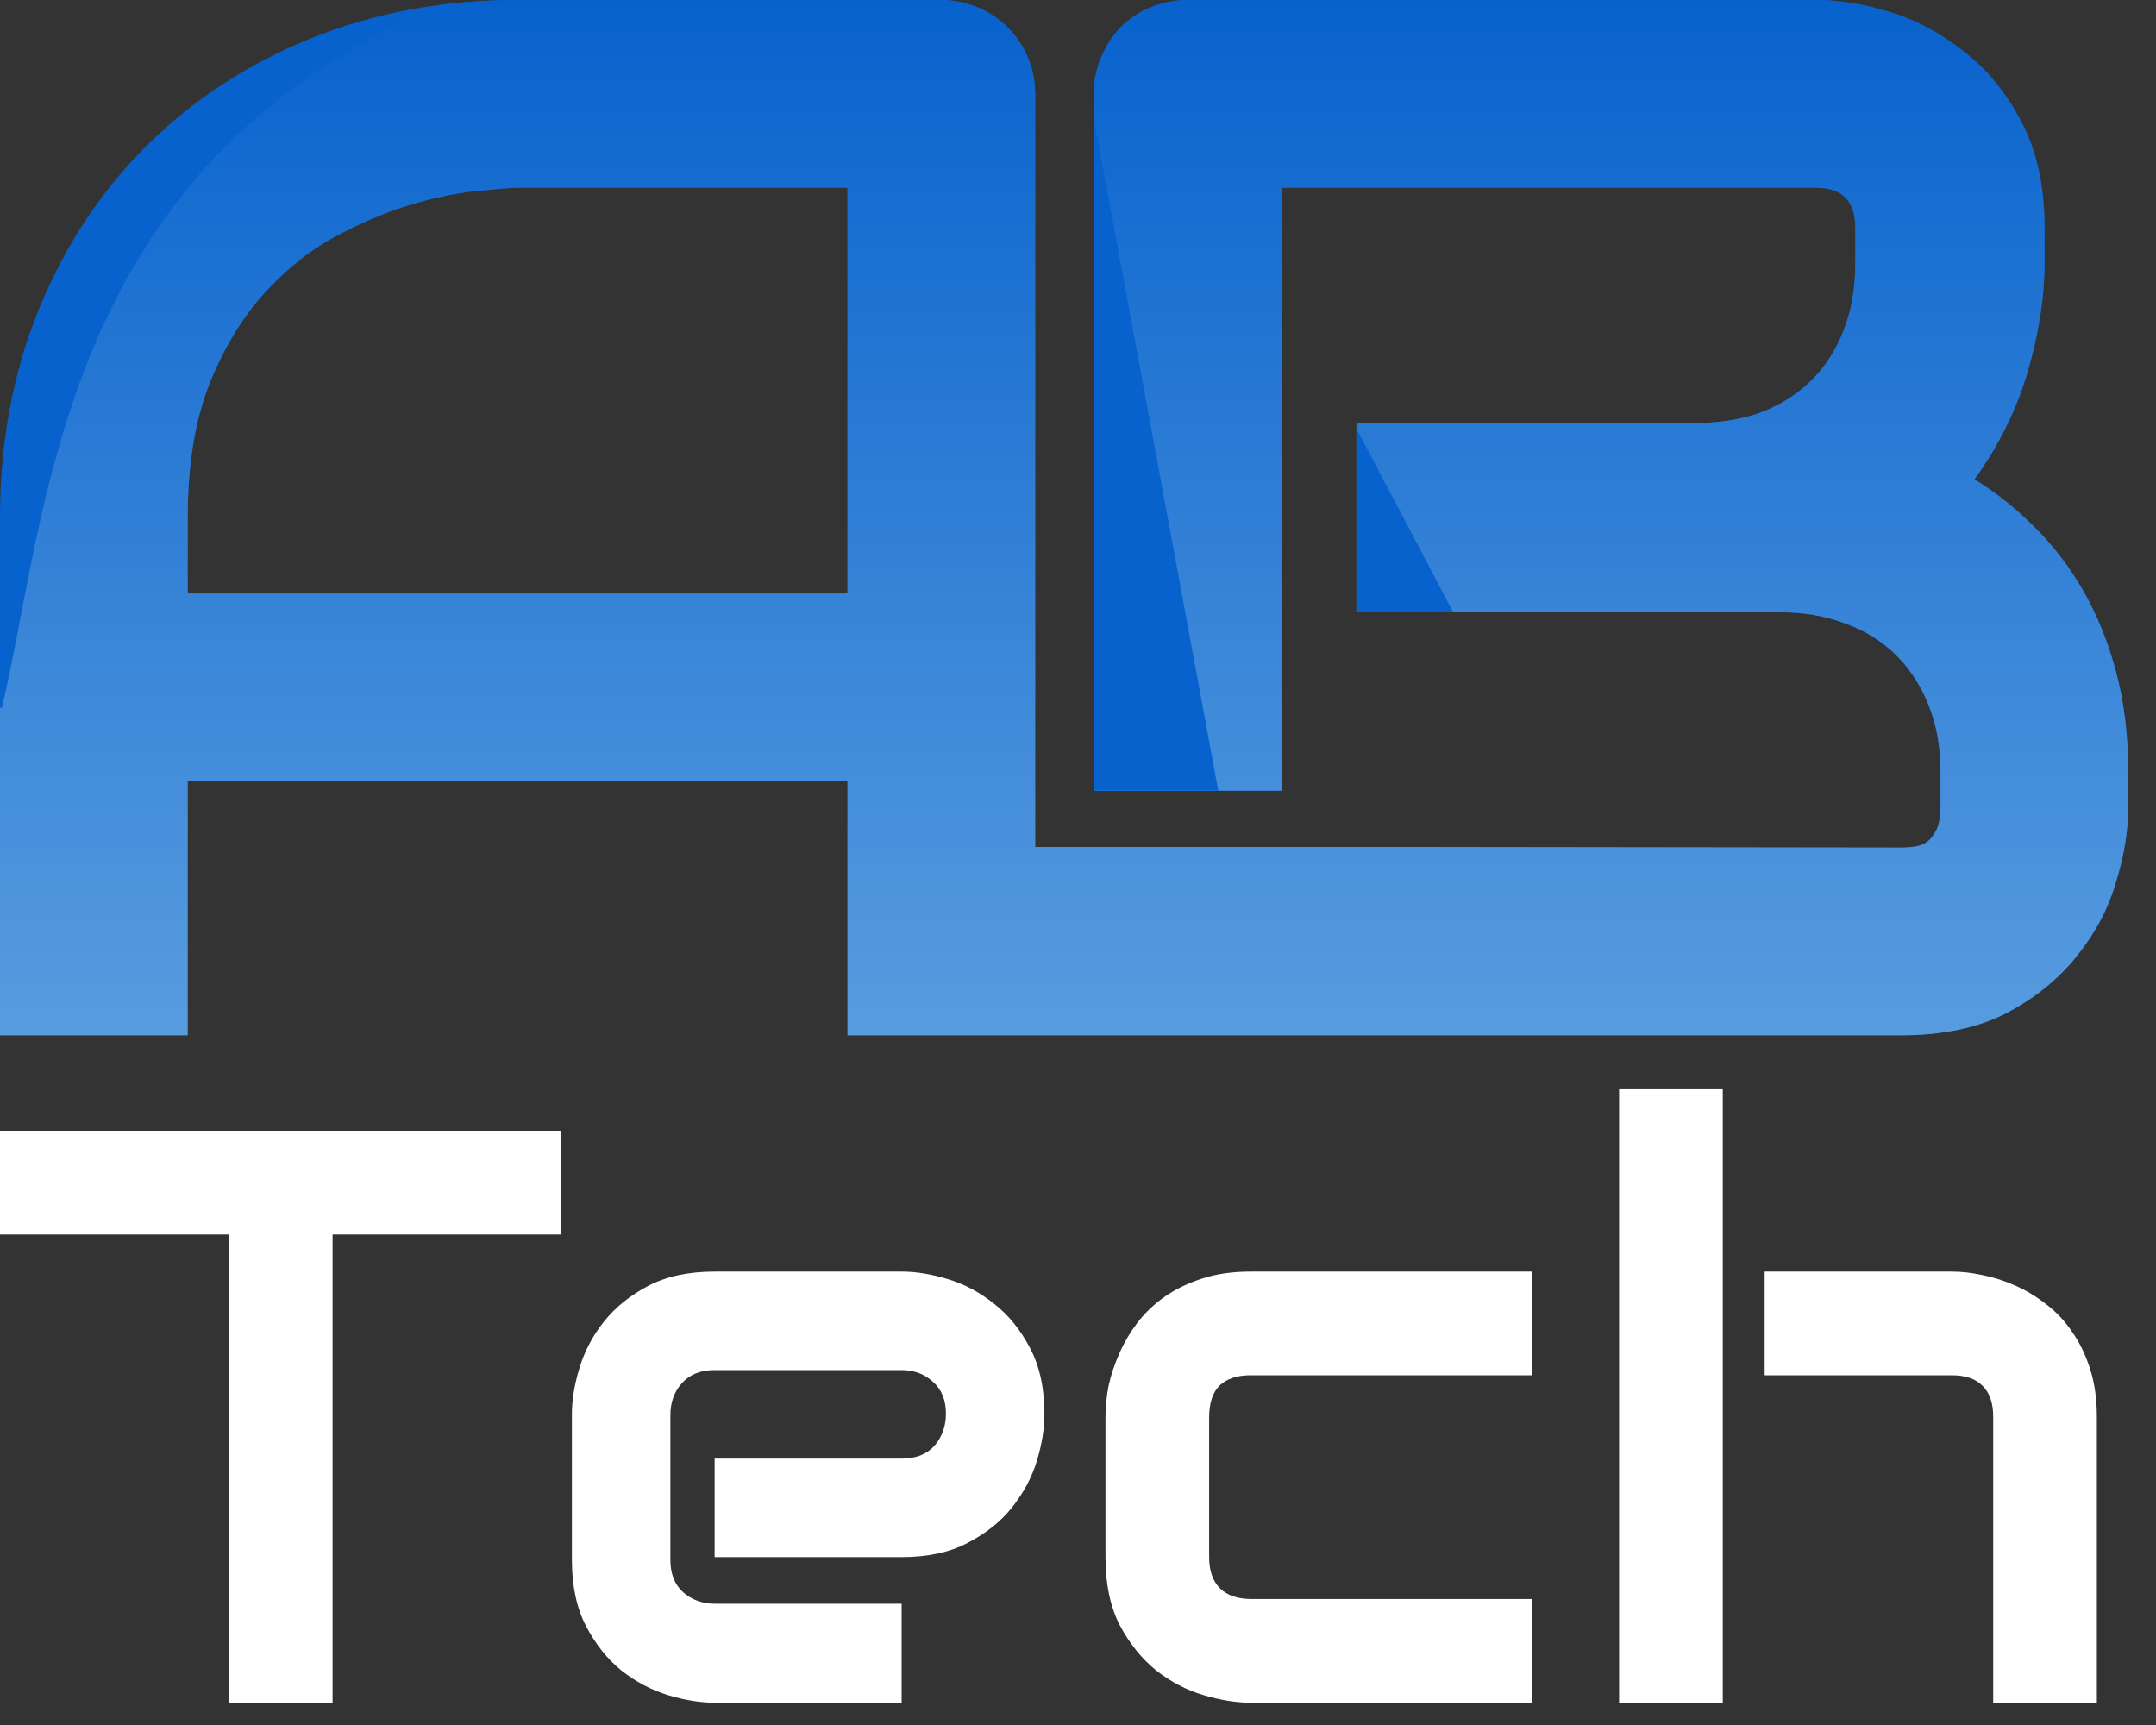 <svg width="35" height="28" viewBox="0 0 35 28" fill="none" xmlns="http://www.w3.org/2000/svg">
<rect x="0" y="0" width="35" height="28" fill="#333333" stroke="none"/>
<path d="M9.109 20.038H5.399V27.638H3.716V20.038H0V18.354H9.109V20.038Z" fill="white"/>
<path d="M16.955 22.957C16.955 23.191 16.914 23.443 16.832 23.715C16.75 23.982 16.616 24.233 16.431 24.466C16.25 24.695 16.01 24.887 15.712 25.042C15.419 25.197 15.06 25.275 14.637 25.275H11.601V23.676H14.637C14.866 23.676 15.043 23.607 15.168 23.469C15.293 23.326 15.356 23.152 15.356 22.944C15.356 22.724 15.285 22.552 15.143 22.427C15.004 22.301 14.836 22.239 14.637 22.239H11.601C11.373 22.239 11.196 22.31 11.07 22.452C10.945 22.59 10.883 22.763 10.883 22.97V25.32C10.883 25.545 10.952 25.72 11.09 25.845C11.232 25.97 11.407 26.032 11.614 26.032H14.637V27.638H11.601C11.368 27.638 11.116 27.597 10.844 27.515C10.576 27.433 10.326 27.301 10.093 27.12C9.864 26.934 9.672 26.695 9.517 26.401C9.361 26.104 9.284 25.743 9.284 25.32V22.957C9.284 22.724 9.325 22.474 9.407 22.206C9.489 21.934 9.62 21.684 9.802 21.455C9.987 21.222 10.227 21.028 10.52 20.873C10.818 20.717 11.178 20.64 11.601 20.64H14.637C14.871 20.64 15.121 20.681 15.389 20.763C15.66 20.845 15.911 20.979 16.14 21.164C16.372 21.345 16.567 21.585 16.722 21.883C16.878 22.176 16.955 22.534 16.955 22.957Z" fill="white"/>
<path d="M24.866 27.638H20.302C20.069 27.638 19.814 27.597 19.538 27.515C19.262 27.433 19.005 27.299 18.768 27.114C18.535 26.924 18.338 26.68 18.179 26.382C18.023 26.08 17.946 25.711 17.946 25.275V22.996C17.946 22.837 17.963 22.668 17.997 22.491C18.036 22.314 18.095 22.14 18.172 21.967C18.25 21.79 18.349 21.622 18.47 21.462C18.595 21.302 18.744 21.162 18.917 21.041C19.094 20.92 19.297 20.823 19.525 20.75C19.754 20.676 20.013 20.64 20.302 20.64H24.866V22.323H20.302C20.082 22.323 19.914 22.379 19.797 22.491C19.685 22.604 19.629 22.776 19.629 23.009V25.275C19.629 25.495 19.687 25.663 19.804 25.78C19.92 25.896 20.091 25.955 20.315 25.955H24.866V27.638Z" fill="white"/>
<path d="M34.04 27.638H32.357V22.996C32.357 22.776 32.3 22.61 32.188 22.498C32.076 22.381 31.908 22.323 31.683 22.323H28.647V20.64H31.683C31.843 20.64 32.011 20.659 32.188 20.698C32.365 20.733 32.54 20.789 32.713 20.866C32.89 20.944 33.058 21.045 33.218 21.171C33.377 21.291 33.518 21.44 33.638 21.617C33.759 21.79 33.856 21.991 33.93 22.219C34.003 22.448 34.04 22.707 34.04 22.996V27.638ZM27.967 27.638H26.284V17.681H27.967V27.638Z" fill="white"/>
<path fill-rule="evenodd" clip-rule="evenodd" d="M13.758 16.805H30.857C31.537 16.805 32.111 16.684 32.58 16.441C32.732 16.36 32.875 16.273 33.008 16.18C33.197 16.046 33.369 15.9 33.52 15.742C33.59 15.669 33.656 15.594 33.717 15.516C34.014 15.148 34.225 14.75 34.35 14.32C34.482 13.891 34.549 13.488 34.549 13.113V12.527C34.549 11.934 34.482 11.391 34.35 10.898C34.217 10.406 34.037 9.965 33.81 9.574C33.584 9.184 33.318 8.84 33.014 8.543C32.832 8.361 32.643 8.196 32.443 8.046C32.316 7.952 32.185 7.863 32.053 7.781C32.451 7.227 32.74 6.641 32.92 6.023C33.1 5.398 33.19 4.816 33.19 4.277V3.703C33.19 3.023 33.065 2.449 32.815 1.98C32.572 1.512 32.264 1.133 31.889 0.844C31.76 0.74 31.627 0.646 31.49 0.562C31.238 0.407 30.973 0.286 30.693 0.199C30.432 0.119 30.182 0.062 29.941 0.031C29.785 0.01 29.633 0 29.486 0H19.291C19.072 0 18.869 0.039 18.682 0.117C18.494 0.195 18.33 0.305 18.189 0.445C18.057 0.586 17.951 0.75 17.873 0.938C17.795 1.125 17.756 1.324 17.756 1.535V12.834H20.803V3.047H29.486C29.695 3.047 29.854 3.101 29.959 3.209C30.066 3.318 30.119 3.483 30.119 3.703V4.277C30.119 4.676 30.057 5.035 29.932 5.355C29.869 5.521 29.791 5.674 29.699 5.815C29.617 5.941 29.523 6.057 29.416 6.164L29.33 6.245C29.123 6.433 28.877 6.582 28.596 6.691C28.455 6.743 28.307 6.783 28.15 6.812C27.951 6.849 27.74 6.867 27.518 6.867H22.021V9.938H28.889C29.287 9.938 29.646 10 29.967 10.125C30.121 10.181 30.264 10.25 30.396 10.331C30.539 10.419 30.67 10.523 30.787 10.641C30.863 10.716 30.934 10.798 30.998 10.884C31.125 11.056 31.23 11.248 31.314 11.461C31.439 11.773 31.502 12.129 31.502 12.527V13.09C31.502 13.254 31.479 13.383 31.432 13.477C31.385 13.57 31.33 13.637 31.268 13.676C31.205 13.715 31.135 13.738 31.057 13.746L30.934 13.756L30.857 13.758L22.967 13.748H16.805V1.535C16.805 1.419 16.793 1.308 16.77 1.199C16.75 1.11 16.723 1.022 16.688 0.938C16.609 0.75 16.5 0.586 16.359 0.445C16.219 0.305 16.055 0.195 15.867 0.117C15.68 0.039 15.48 0 15.27 0H8.402C7.191 0 6.074 0.207 5.051 0.621C4.027 1.035 3.141 1.613 2.391 2.355C1.641 3.098 1.055 3.984 0.633 5.016C0.211 6.047 0 7.176 0 8.402V16.805H3.047V12.68H13.758V16.805ZM13.758 3.047V9.633H3.047V8.402C3.047 7.551 3.164 6.828 3.398 6.234C3.641 5.633 3.945 5.133 4.312 4.734C4.68 4.336 5.082 4.023 5.52 3.797C5.689 3.708 5.857 3.629 6.021 3.559C6.277 3.448 6.523 3.36 6.762 3.293C7.16 3.184 7.508 3.117 7.805 3.094C8.109 3.062 8.309 3.047 8.402 3.047H13.758Z" fill="#0862CD"/>
<path fill-rule="evenodd" clip-rule="evenodd" d="M0 11.483V16.805H3.047V12.68H13.758V16.805H30.857C31.537 16.805 32.111 16.684 32.58 16.441C32.732 16.36 32.875 16.273 33.008 16.18C33.197 16.046 33.369 15.9 33.52 15.742L33.627 15.627L33.717 15.516C34.014 15.148 34.225 14.75 34.35 14.32C34.482 13.891 34.549 13.488 34.549 13.113V12.527C34.549 11.934 34.482 11.391 34.35 10.898C34.217 10.406 34.037 9.965 33.81 9.574C33.584 9.184 33.318 8.84 33.014 8.543C32.832 8.361 32.643 8.196 32.443 8.046C32.316 7.952 32.185 7.863 32.053 7.781C32.451 7.227 32.74 6.641 32.92 6.023C33.1 5.398 33.19 4.816 33.19 4.277V3.703C33.19 3.023 33.065 2.449 32.815 1.98C32.572 1.512 32.264 1.133 31.889 0.844C31.818 0.788 31.748 0.734 31.676 0.684L31.49 0.562C31.238 0.407 30.973 0.286 30.693 0.199C30.432 0.119 30.182 0.062 29.941 0.031C29.785 0.01 29.633 0 29.486 0H19.291C19.072 0 18.869 0.039 18.682 0.117C18.494 0.195 18.33 0.305 18.189 0.445C18.057 0.586 17.951 0.75 17.873 0.938C17.795 1.125 17.756 1.324 17.756 1.535V12.834H20.803V3.047H29.486C29.695 3.047 29.854 3.101 29.959 3.209C30.002 3.252 30.037 3.305 30.062 3.367C30.1 3.459 30.119 3.571 30.119 3.703V4.277C30.119 4.676 30.057 5.035 29.932 5.355C29.869 5.521 29.791 5.674 29.699 5.815C29.617 5.941 29.523 6.057 29.416 6.164L29.33 6.245C29.123 6.433 28.877 6.582 28.596 6.691C28.455 6.743 28.307 6.783 28.15 6.812C27.951 6.849 27.74 6.867 27.518 6.867H22.021V9.938H28.889C29.287 9.938 29.646 10 29.967 10.125C30.121 10.181 30.264 10.25 30.396 10.331C30.539 10.419 30.67 10.523 30.787 10.641C30.863 10.716 30.934 10.798 30.998 10.884C31.059 10.965 31.113 11.051 31.164 11.142C31.221 11.243 31.27 11.349 31.314 11.461C31.439 11.773 31.502 12.129 31.502 12.527V13.09C31.502 13.254 31.479 13.383 31.432 13.477C31.385 13.57 31.33 13.637 31.268 13.676C31.205 13.715 31.135 13.738 31.057 13.746L30.934 13.756L30.857 13.758L22.967 13.748H16.805V1.535L16.799 1.392C16.793 1.326 16.783 1.262 16.77 1.199C16.75 1.11 16.723 1.022 16.688 0.938C16.609 0.75 16.5 0.586 16.359 0.445C16.295 0.38 16.225 0.321 16.148 0.27C16.061 0.21 15.967 0.159 15.867 0.117C15.771 0.077 15.672 0.047 15.57 0.028C15.473 0.009 15.373 0 15.27 0H8.402C7.977 0 7.564 0.026 7.162 0.077C1.809 2.315 0.949 6.801 0.326 10.06C0.227 10.575 0.133 11.059 0.029 11.499C0.02 11.494 0.01 11.488 0 11.483ZM13.758 9.633V3.047H8.402C8.309 3.047 8.109 3.062 7.805 3.094C7.508 3.117 7.16 3.184 6.762 3.293C6.523 3.36 6.277 3.448 6.021 3.559L5.756 3.68L5.52 3.797C5.082 4.023 4.68 4.336 4.312 4.734C3.945 5.133 3.641 5.633 3.398 6.234C3.164 6.828 3.047 7.551 3.047 8.402V9.633H13.758Z" fill="url(#paint0_linear)"/>
<path d="M19.777 12.834L17.756 1.915V12.834H19.777Z" fill="#0862CD"/>
<path fill-rule="evenodd" clip-rule="evenodd" d="M23.591 9.938L22.021 6.956V9.938H23.591Z" fill="#0862CD"/>
<defs>
<linearGradient id="paint0_linear" x1="17.274" y1="0" x2="17.274" y2="16.805" gradientUnits="userSpaceOnUse">
<stop stop-color="#0862CD"/>
<stop offset="1" stop-color="#589CDF"/>
</linearGradient>
</defs>
</svg>
